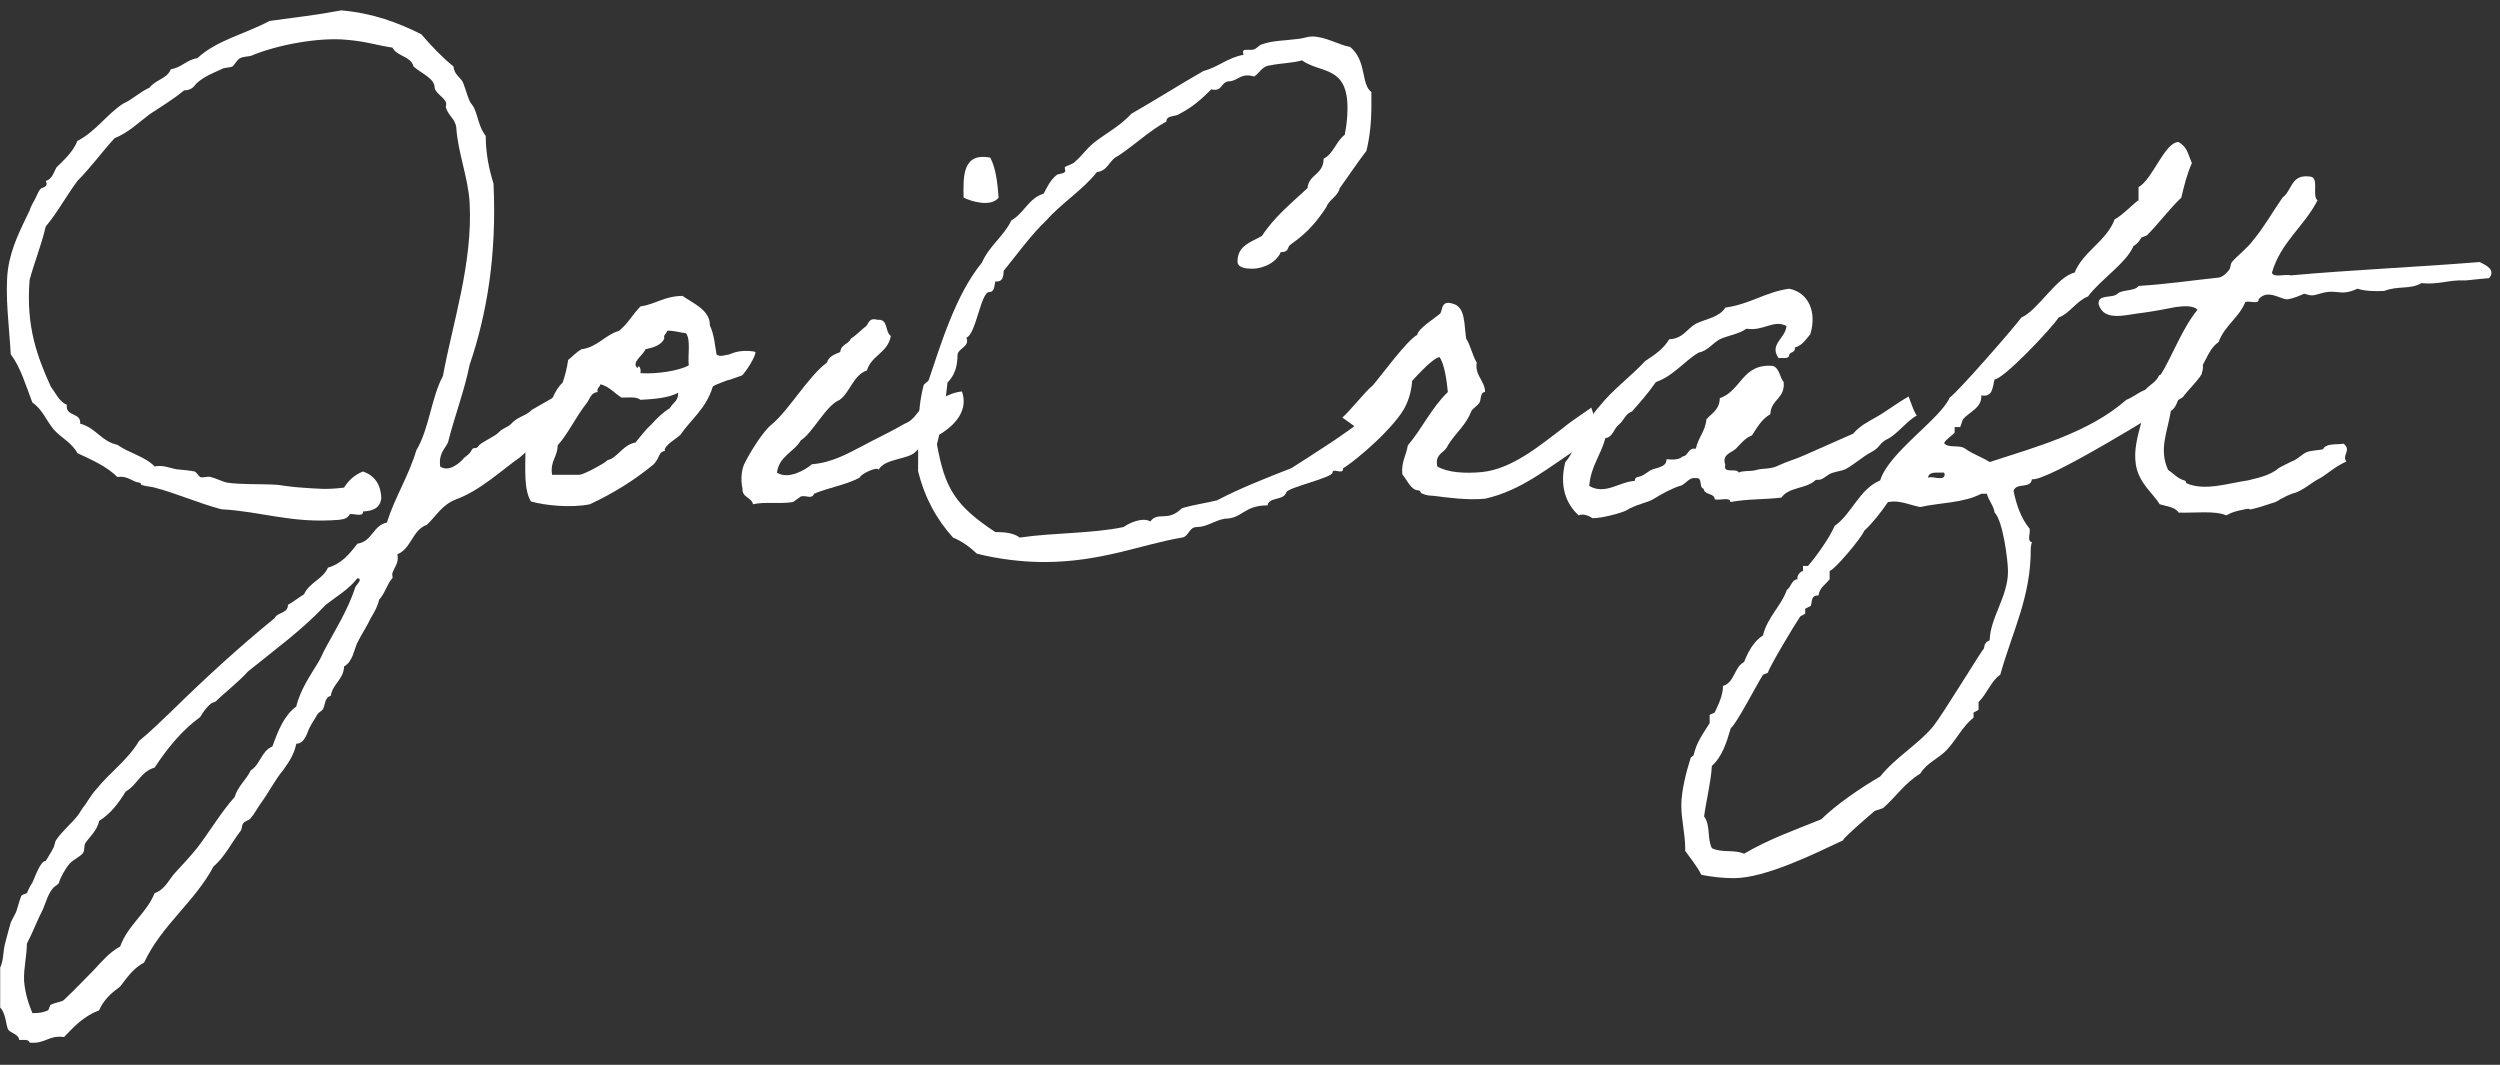 <svg width="108" height="46" viewBox="0 0 108 46" fill="none" xmlns="http://www.w3.org/2000/svg">
<rect x="0" y="0" width="108" height="46" fill="#333333" stroke="none"/>
<path d="M24.608 16.768C24.944 16.984 24.896 17.32 24.968 17.632C24.704 17.776 22.664 19.576 22.448 19.768C21.776 20.224 20.768 21.184 19.712 21.568C19.088 21.808 18.872 22.264 18.44 22.672C17.816 22.888 17.768 23.704 17.168 23.944C17.24 24.328 17.048 24.472 16.952 24.76C16.928 24.784 16.976 24.952 16.952 24.976C16.736 25.192 16.64 25.624 16.376 25.912C16.328 26.176 16.16 26.464 16.016 26.704C15.848 27.064 15.632 27.376 15.44 27.76C15.296 28.048 15.248 28.576 14.864 28.792C14.84 29.368 14.384 29.512 14.288 30.064C14.024 30.112 14.048 30.472 13.952 30.64C13.904 30.712 13.784 30.76 13.712 30.856C13.616 31.048 13.496 31.192 13.376 31.432C13.28 31.6 13.184 32.128 12.8 32.128C12.704 32.608 12.464 32.944 12.224 33.28C11.864 33.712 11.624 34.216 11.288 34.672C11.144 34.864 11 35.152 10.832 35.344C10.736 35.464 10.592 35.44 10.496 35.584C10.424 35.704 10.472 35.824 10.376 35.92C9.992 36.424 9.704 37.024 9.224 37.432C8.408 38.968 6.992 39.952 6.224 41.584C5.768 41.824 5.504 42.208 5.192 42.616C4.832 42.88 4.472 43.192 4.28 43.648C3.632 43.888 3.2 44.344 2.768 44.8C2.096 44.704 1.952 45.112 1.28 45.04C1.232 44.872 0.992 44.944 0.824 44.92C0.824 44.68 0.44 44.632 0.344 44.464C0.248 44.224 0.248 43.768 0.008 43.528V41.8C0.176 41.44 0.104 41.152 0.248 40.648C0.32 40.36 0.392 40.12 0.464 39.856C0.488 39.784 0.632 39.544 0.704 39.376C0.776 39.16 0.848 38.872 0.92 38.704C0.968 38.632 1.136 38.608 1.16 38.584C1.232 38.44 1.28 38.296 1.4 38.128C1.496 37.936 1.736 37.192 1.976 37.192C2.072 37.024 2.192 36.856 2.312 36.616C2.36 36.544 2.36 36.376 2.432 36.28C2.672 35.92 3.056 35.608 3.344 35.248C3.44 35.128 3.512 34.984 3.584 34.888C3.752 34.696 3.896 34.384 4.16 34.096C4.736 33.376 5.528 32.824 6.008 32.008C6.536 31.576 7.016 31.096 7.496 30.64C8.84 29.32 10.328 27.952 11.864 26.704C11.984 26.44 12.44 26.512 12.44 26.128C12.704 25.984 12.896 25.816 13.136 25.672C13.352 25.168 13.952 25.024 14.168 24.52C14.768 24.352 15.104 23.92 15.44 23.488C16.088 23.392 16.112 22.696 16.712 22.576C17.072 21.448 17.648 20.584 17.984 19.456C18.536 18.544 18.632 17.176 19.136 16.24C19.544 13.984 20.432 11.368 20.288 8.752C20.216 7.624 19.784 6.616 19.712 5.512C19.664 5.104 19.328 4.984 19.256 4.6C19.4 4.288 18.8 4.072 18.776 3.784C18.776 3.376 18.176 3.16 17.864 2.872C17.744 2.416 17.144 2.44 16.952 2.056C16.28 1.96 15.848 1.792 14.984 1.72C13.784 1.6 11.96 1.936 10.832 2.416C10.736 2.44 10.52 2.44 10.376 2.512C10.232 2.584 10.136 2.8 10.04 2.872C9.872 2.944 9.728 2.896 9.56 2.992C9.2 3.16 8.864 3.28 8.528 3.568C8.408 3.664 8.336 3.904 7.952 3.904C7.496 4.288 6.968 4.6 6.464 4.936C5.984 5.296 5.552 5.728 4.952 5.968C4.4 6.568 3.92 7.24 3.344 7.816C2.864 8.464 2.48 9.184 1.976 9.784C1.784 10.6 1.496 11.296 1.28 12.088C1.112 14.104 1.616 15.424 2.192 16.696C2.408 16.984 2.552 17.344 2.888 17.488C2.816 18.016 3.512 17.8 3.464 18.304C4.136 18.472 4.376 19.072 5.072 19.216C5.576 19.576 6.272 19.72 6.68 20.152C7.016 20.08 7.28 20.2 7.616 20.272C7.856 20.296 8.168 20.32 8.408 20.368C8.48 20.392 8.6 20.584 8.648 20.608C8.792 20.656 8.96 20.56 9.104 20.608C9.32 20.656 9.584 20.8 9.8 20.848C10.424 20.944 11.216 20.896 11.984 20.944C12.32 20.992 12.656 21.04 13.016 21.064C13.736 21.112 14.096 21.16 14.864 21.064C15.056 20.752 15.32 20.512 15.68 20.368C16.16 20.536 16.448 20.896 16.472 21.52C16.424 21.952 16.112 22.072 15.68 22.096C15.704 22.36 15.272 22.168 15.104 22.216C15.032 22.384 14.864 22.432 14.648 22.456C12.608 22.624 11.312 22.096 9.56 22C8.576 21.736 7.664 21.328 6.68 21.064C6.512 21.016 6.296 21.016 6.104 20.944C6.08 20.944 6.104 20.848 6.008 20.848C5.72 20.824 5.528 20.536 5.072 20.608C4.616 20.152 3.968 19.864 3.344 19.576C3.104 19.12 2.624 18.904 2.312 18.544C2 18.16 1.808 17.656 1.4 17.392C1.112 16.648 0.896 15.88 0.464 15.304C0.416 14.296 0.2 12.736 0.344 11.632C0.488 10.648 0.896 9.904 1.28 9.088C1.328 8.92 1.424 8.776 1.496 8.632C1.568 8.512 1.64 8.296 1.736 8.176C1.808 8.08 2.12 8.104 1.976 7.816C2.24 7.744 2.312 7.48 2.432 7.24C2.768 6.904 3.152 6.568 3.344 6.088C4.136 5.68 4.592 4.96 5.312 4.48C5.744 4.288 6.032 3.976 6.464 3.784C6.704 3.448 7.232 3.4 7.376 2.992C7.856 2.92 8.048 2.584 8.528 2.512C9.344 1.744 10.616 1.456 11.648 0.904C12.704 0.76 13.736 0.64 14.744 0.448C16.112 0.568 17.192 0.976 18.2 1.48C18.632 1.984 19.088 2.464 19.592 2.872C19.616 3.136 19.76 3.256 19.928 3.448C20.048 3.568 20.144 4.048 20.288 4.36C20.336 4.48 20.456 4.576 20.504 4.72C20.648 5.032 20.696 5.512 20.984 5.872C20.984 6.64 21.128 7.312 21.32 7.936C21.464 11.032 21.032 13.576 20.288 15.76C20.048 16.936 19.64 17.968 19.352 19.12C19.208 19.408 18.944 19.6 19.016 20.152C19.352 20.392 19.76 20.08 19.976 19.864C20.12 19.672 20.24 19.696 20.384 19.432C20.456 19.288 20.576 19.432 20.672 19.264C20.792 19.096 21.392 18.856 21.56 18.664C21.68 18.52 21.944 18.448 22.064 18.328C22.352 17.992 22.736 17.968 22.976 17.704L24.608 16.768ZM15.44 24.976C15.08 25.456 14.528 25.768 14.072 26.128C13.064 27.208 11.864 28.072 10.712 29.008C10.304 29.464 9.68 29.944 9.344 30.28C9.272 30.352 9.2 30.328 9.104 30.4C8.936 30.544 8.768 30.76 8.648 30.976C7.856 31.552 7.232 32.32 6.68 33.16C6.08 33.328 5.912 33.928 5.432 34.192C5.12 34.696 4.784 35.152 4.28 35.464C4.208 35.872 3.824 36.208 3.704 36.4C3.608 36.496 3.68 36.712 3.584 36.856C3.44 37.024 3.152 37.144 3.008 37.312C2.864 37.456 2.576 37.96 2.552 38.128C2.504 38.224 2.384 38.272 2.312 38.344C2.096 38.56 1.976 38.992 1.856 39.28C1.616 39.736 1.424 40.264 1.16 40.768C1.16 41.296 1.016 41.824 1.04 42.376C1.088 42.928 1.232 43.36 1.4 43.768C1.76 43.768 1.904 43.72 2.072 43.648C2.12 43.624 2.144 43.432 2.192 43.408C2.432 43.288 2.672 43.288 2.768 43.192C3.224 42.76 3.608 42.352 4.04 41.92C4.4 41.536 4.712 41.152 5.192 40.888C5.528 39.952 6.32 39.472 6.68 38.584C7.16 38.416 7.304 37.96 7.616 37.648C7.928 37.312 8.24 36.976 8.528 36.616C9.08 35.896 9.536 35.104 10.136 34.432C10.28 33.952 10.64 33.688 10.832 33.28C11.24 33.04 11.288 32.44 11.768 32.248C12.008 31.576 12.272 30.904 12.8 30.52C12.968 29.8 13.424 29.152 13.712 28.672C13.88 28.408 13.928 28.24 14.072 27.976C14.504 27.184 15.008 26.368 15.32 25.456C15.32 25.288 15.728 25.024 15.44 24.976Z" fill="white"/>
<path d="M24.306 16.528C24.402 16.264 24.498 15.88 24.546 15.544C24.642 15.496 24.858 15.232 25.122 15.088C25.818 14.992 26.106 14.488 26.73 14.296C27.114 14.008 27.33 13.576 27.666 13.24C28.314 13.144 28.722 12.784 29.49 12.784C29.874 13.072 30.69 13.384 30.666 14.056C30.858 14.464 30.882 14.92 30.954 15.304C30.978 15.352 31.098 15.4 31.29 15.352C31.626 15.28 31.314 15.376 31.65 15.256C32.058 15.088 32.634 15.184 32.634 15.208C32.658 15.4 32.178 16.12 32.058 16.216C32.01 16.24 31.914 16.264 31.722 16.336C31.338 16.48 31.578 16.36 31.218 16.504C30.834 16.648 30.786 16.696 30.786 16.72C30.498 17.656 29.874 18.088 29.394 18.784C29.25 18.928 28.65 19.264 28.722 19.48C28.434 19.528 28.53 19.744 28.242 20.056C27.426 20.728 26.514 21.304 25.482 21.784C24.666 21.952 23.514 21.832 22.938 21.664C22.626 21.16 22.698 20.272 22.698 19.48C22.818 19.216 22.914 18.904 23.058 18.664C23.106 18.568 23.346 18.52 23.394 18.424C23.49 18.28 23.442 18.112 23.514 17.968C23.802 17.464 23.898 16.912 24.306 16.528ZM28.818 14.296C28.794 14.44 28.65 14.44 28.698 14.632C28.554 14.92 28.218 15.016 27.882 15.088C27.81 15.328 27.234 15.664 27.546 15.904C27.57 15.712 27.714 15.904 27.666 16.12C28.362 16.168 29.322 16.024 29.754 15.784C29.706 15.328 29.85 14.68 29.634 14.392C29.49 14.392 28.986 14.248 28.818 14.296ZM25.938 16.6C25.914 16.744 25.77 16.744 25.818 16.936C25.53 16.96 25.482 17.224 25.362 17.392C24.882 17.992 24.546 18.736 24.09 19.24C24.09 19.744 23.754 19.912 23.85 20.512H25.026C25.266 20.488 26.106 20.008 26.178 19.936C26.274 19.84 26.274 19.888 26.418 19.816C26.778 19.6 26.994 19.192 27.45 19.12C27.666 18.856 27.882 18.568 28.146 18.328C28.386 18.064 28.626 17.824 28.938 17.632C29.106 17.344 29.298 17.344 29.298 16.96C28.914 17.2 28.146 17.248 27.666 17.272C27.498 17.128 27.162 17.176 26.85 17.176C26.538 16.984 26.322 16.696 25.938 16.6Z" fill="white"/>
<path d="M39.564 19.504C39.252 19.864 38.22 19.792 37.956 20.296C37.908 20.128 37.164 20.488 37.14 20.632C36.564 20.944 35.796 21.064 35.172 21.328C35.052 21.592 34.836 21.376 34.596 21.448C34.548 21.472 34.308 21.664 34.26 21.688C33.66 21.784 33.036 21.664 32.532 21.784C32.46 21.472 32.052 21.496 32.076 21.112C31.98 20.68 32.052 20.272 32.148 20.056C32.364 19.6 32.964 18.616 33.348 18.328C34.092 17.704 34.932 16.24 35.724 15.664C35.796 15.4 36.06 15.304 36.3 15.208C36.324 14.872 36.66 14.872 36.756 14.632C36.972 14.488 37.14 14.32 37.332 14.152C37.548 14.056 37.476 13.696 37.908 13.816C38.388 13.768 38.22 14.344 38.484 14.512C38.364 15.232 37.644 15.352 37.452 16C36.852 16.216 36.732 16.936 36.276 17.272C35.676 17.512 35.124 18.688 34.596 19.024C34.308 19.528 33.66 19.696 33.564 20.416C34.044 20.728 34.764 20.32 35.076 20.056C35.94 19.984 36.612 19.6 37.26 19.264C37.884 18.928 38.46 18.664 39.084 18.304C39.564 18.112 39.564 17.776 39.972 17.536C40.476 17.392 40.956 16.96 41.556 16.912C41.82 17.656 41.388 18.376 40.308 18.928C40.14 19.168 39.756 19.288 39.564 19.504ZM41.628 8.536C41.604 7.552 41.604 6.592 42.78 6.808C43.02 7.264 43.092 7.888 43.14 8.536C42.828 8.944 42.012 8.728 41.628 8.536Z" fill="white"/>
<path d="M59.076 17.968C59.844 17.344 60.396 16.552 60.996 15.76C60.996 15.88 61.164 16.936 60.54 17.848C59.748 18.976 58.14 20.2 58.02 20.224V20.272C57.996 20.512 57.564 20.2 57.564 20.416C57.564 20.632 55.716 21.04 55.572 21.256C55.476 21.64 54.828 21.448 54.756 21.832C53.724 21.832 53.676 22.408 52.908 22.408C52.476 22.48 52.14 22.768 51.708 22.768C51.348 22.768 51.372 23.176 51.06 23.224C49.332 23.512 47.58 24.28 45.108 24.28C44.196 24.28 43.164 24.16 42.204 23.92C41.892 23.632 41.58 23.392 41.172 23.224C40.476 22.456 39.948 21.52 39.66 20.344C39.684 18.976 39.588 17.848 39.9 16.648C39.9 16.6 40.116 16.456 40.116 16.432C40.644 14.872 41.292 12.712 42.42 11.344C42.732 10.624 43.356 10.216 43.692 9.52C44.244 9.208 44.436 8.56 45.084 8.368C45.228 8.104 45.372 7.768 45.66 7.552C45.732 7.504 46.02 7.504 46.02 7.384C46.02 7.336 45.996 7.264 45.996 7.24C45.996 7.168 46.332 7.12 46.452 6.976C46.764 6.712 46.98 6.352 47.388 6.064C47.844 5.728 48.444 5.392 48.876 4.912C49.932 4.312 50.94 3.664 51.996 3.064C52.644 2.896 53.028 2.488 53.724 2.368C53.7 2.32 53.7 2.296 53.7 2.248C53.7 2.152 53.772 2.152 53.868 2.152H54.06C54.276 2.152 54.324 1.984 54.516 1.912C55.02 1.744 55.404 1.768 56.148 1.672C56.34 1.648 56.508 1.576 56.676 1.576C57.252 1.576 57.828 1.936 58.332 2.032C59.052 2.632 58.788 3.64 59.244 3.976V4.552C59.244 5.296 59.172 5.944 59.028 6.52C58.62 7.048 58.26 7.6 57.876 8.128C57.78 8.512 57.42 8.608 57.3 8.944C56.412 10.312 55.692 10.504 55.668 10.672C55.62 10.816 55.548 10.888 55.38 10.888H55.332C55.164 11.296 54.636 11.608 54.084 11.608C53.868 11.608 53.46 11.584 53.46 11.296C53.46 10.6 54.06 10.456 54.516 10.192C55.044 9.376 55.788 8.776 56.484 8.128C56.532 7.528 57.18 7.552 57.18 6.856C57.612 6.64 57.708 6.112 58.092 5.824C58.164 5.488 58.212 5.056 58.212 4.672C58.212 2.824 57.06 3.184 56.244 2.608C55.836 2.728 55.308 2.728 54.876 2.824C54.516 2.848 54.42 3.16 54.18 3.304C54.06 3.28 53.988 3.256 53.892 3.256C53.532 3.256 53.412 3.52 53.028 3.52C52.764 3.592 52.788 3.88 52.476 3.88C52.452 3.88 52.38 3.88 52.332 3.856C51.9 4.288 51.492 4.648 50.964 4.912C50.796 5.056 50.388 4.96 50.388 5.248C49.644 5.656 48.996 6.28 48.3 6.736C47.916 6.904 47.868 7.384 47.388 7.432C46.764 8.224 45.852 8.776 45.204 9.52C44.58 10.096 43.884 11.056 43.356 11.704C43.356 11.992 43.284 12.16 43.068 12.16H42.996C42.948 12.352 42.972 12.616 42.732 12.616C42.372 12.616 42.156 14.464 41.748 14.584C41.916 14.992 41.364 15.04 41.364 15.352C41.364 15.808 41.244 16.216 40.932 16.528C40.836 17.464 40.692 18.352 40.476 19.192C40.812 21.064 41.244 21.832 42.996 22.984C43.428 22.984 43.812 23.032 44.052 23.224C45.492 23.008 47.172 23.056 48.54 22.768C48.732 22.624 49.116 22.456 49.404 22.456C49.524 22.456 49.62 22.48 49.692 22.528C50.028 22.072 50.436 22.576 51.06 21.952C51.564 21.808 52.068 21.736 52.572 21.616C53.58 21.088 54.684 20.656 55.788 20.224C56.868 19.528 58.188 18.712 59.076 17.968Z" fill="white"/>
<path d="M67.515 18.496C67.875 18.184 68.739 17.632 68.739 17.608C68.739 17.584 69.051 18.52 69.051 18.52C69.051 18.52 68.211 19.408 68.187 19.36C66.939 20.152 65.763 21.184 64.155 21.544C63.387 21.616 62.523 21.496 61.971 21.424C61.731 21.4 61.659 21.424 61.395 21.304C61.347 21.28 61.395 21.208 61.275 21.184C60.963 21.184 60.795 20.752 60.579 20.488C60.531 19.96 60.747 19.672 60.819 19.24C61.467 18.472 61.827 17.632 62.547 16.936C62.499 16.432 62.403 15.736 62.187 15.424C61.491 15.592 59.499 18.448 58.827 18.64C58.827 18.64 57.963 18.016 57.987 18.04C58.347 17.728 58.995 16.888 59.307 16.648C59.619 16.288 60.795 14.68 61.227 14.464C61.251 14.2 62.019 13.72 62.211 13.552C62.331 13.408 62.235 12.952 62.763 13.12C63.315 13.264 63.243 14.008 63.339 14.632C63.531 14.92 63.603 15.352 63.795 15.664C63.699 16.216 64.155 16.456 64.155 16.936C63.939 16.936 63.987 17.272 63.915 17.392C63.819 17.536 63.651 17.632 63.579 17.728C63.315 18.4 62.907 18.664 62.547 19.24C62.427 19.576 61.971 19.576 62.091 20.152C62.547 20.416 63.267 20.464 64.035 20.392C65.379 20.248 66.603 19.168 67.515 18.496Z" fill="white"/>
<path d="M82.454 17.128C82.454 17.128 82.742 17.968 82.814 17.944C82.406 18.16 81.95 18.76 81.566 18.952C81.158 19.144 81.254 19.312 80.846 19.528C80.438 19.744 80.126 20.056 79.718 20.272C79.502 20.368 79.238 20.368 79.022 20.488C78.782 20.632 78.734 20.752 78.446 20.728C78.038 21.136 77.294 21.016 76.958 21.496C76.118 21.592 75.542 21.544 74.75 21.688C74.75 21.448 74.27 21.64 74.078 21.568C74.054 21.28 73.622 21.4 73.598 21.112C73.382 21.088 73.574 20.608 73.262 20.656C72.926 20.608 72.83 20.944 72.566 20.992C72.254 21.088 71.798 21.328 71.414 21.568C71.246 21.688 70.622 21.808 70.262 22.048C70.094 22.144 69.158 22.408 68.774 22.384C68.822 22.384 68.438 22.144 68.198 22.264C67.646 21.76 67.358 20.992 67.622 19.96C67.91 19.648 68.078 19.192 68.198 18.688C68.558 18.376 68.774 17.896 69.11 17.536C69.686 16.816 70.454 16.264 71.078 15.592C71.486 15.328 71.87 15.064 72.11 14.656C72.71 14.632 72.878 14.2 73.262 13.984C73.718 13.768 74.294 13.696 74.534 13.288C75.59 13.144 76.262 12.616 77.294 12.472C78.134 12.64 78.494 13.48 78.206 14.44C78.014 14.656 77.87 14.92 77.534 15.016C77.582 15.256 77.294 15.184 77.294 15.352C77.27 15.52 77.006 15.448 76.838 15.472C76.406 14.872 77.15 14.608 77.174 14.08C76.598 13.792 76.19 14.32 75.446 14.2C75.11 14.44 74.654 14.488 74.294 14.656C73.958 14.848 73.766 15.16 73.382 15.232C72.734 15.616 72.302 16.24 71.534 16.504C71.222 16.96 70.862 17.368 70.502 17.776C70.214 17.872 70.142 18.184 69.926 18.352C69.71 18.52 69.686 18.88 69.35 18.928C69.158 19.672 68.726 20.128 68.654 20.992C69.35 21.4 69.974 20.8 70.622 20.776C70.622 20.56 70.814 20.632 70.958 20.536C71.102 20.464 71.174 20.392 71.294 20.32C71.51 20.2 72.014 20.2 71.99 19.84C72.278 19.864 72.542 19.864 72.686 19.72C72.95 19.696 72.902 19.336 73.262 19.384C73.358 18.904 73.67 18.64 73.718 18.112C73.958 17.848 74.294 17.68 74.294 17.2C75.23 16.888 75.254 15.688 76.598 15.808C76.886 15.928 76.886 16.312 77.054 16.504C77.126 17.224 76.502 17.248 76.478 17.896C76.118 18.088 75.902 18.472 75.686 18.808C75.374 18.928 75.206 19.168 74.99 19.384C74.822 19.552 74.366 19.624 74.534 20.08C74.414 20.488 75.038 20.2 75.11 20.416C75.302 20.32 75.59 20.368 75.806 20.32C76.19 20.2 76.478 20.296 76.838 20.104C77.198 19.936 77.63 19.816 77.99 19.648C78.686 19.336 79.358 19.048 80.054 18.736C80.342 18.4 80.678 18.232 81.014 18.04C81.494 17.776 81.902 17.44 82.454 17.128Z" fill="white"/>
<path d="M95.121 16.096C95.193 16.192 94.401 16.984 94.305 17.152C93.441 17.704 88.425 20.824 87.777 20.704C87.729 21.136 87.105 20.824 86.985 21.208C87.105 21.784 87.297 22.384 87.681 22.84C87.705 22.984 87.657 23.104 87.657 23.248C87.657 23.32 87.681 23.416 87.777 23.416C87.753 23.512 87.729 23.608 87.729 23.728C87.729 25.792 86.961 27.208 86.409 29.152C86.049 29.368 85.809 30.016 85.473 30.328V30.664L85.257 30.784V31C84.777 31.384 84.513 31.96 84.105 32.392C83.745 32.776 83.241 32.944 82.953 33.424C82.305 33.808 81.897 34.432 81.345 34.912L80.985 35.032C80.793 35.2 79.665 36.16 79.617 36.304C78.393 36.88 76.257 37.936 74.913 37.936C74.433 37.936 73.977 37.888 73.497 37.792C73.305 37.408 73.041 37.096 72.801 36.76V36.64C72.801 36.04 72.633 35.416 72.633 34.792C72.633 34.168 72.849 33.328 73.041 32.728L73.161 32.632C73.305 32.032 73.545 31.744 73.857 31.24V30.88L74.073 30.784C74.241 30.424 74.433 30.04 74.433 29.632C74.937 29.488 74.913 28.816 75.345 28.6C75.513 28.168 75.753 27.712 76.161 27.448C76.353 26.656 76.953 26.176 77.193 25.48C77.385 25.36 77.385 25.048 77.649 25.024C77.625 24.856 77.745 24.712 77.889 24.664V24.448H78.105C78.465 24.04 79.041 23.224 79.257 22.72C80.025 22.168 80.313 21.136 81.225 20.752C81.585 19.552 83.841 18.088 84.225 17.176C84.537 16.984 87.009 14.152 87.321 13.72C88.041 13.408 88.857 11.944 89.625 11.776C89.985 10.864 91.017 10.408 91.353 9.472C91.641 9.352 92.313 8.656 92.385 8.656V8.08C92.985 7.768 93.513 6.136 94.113 6.136C94.497 6.352 94.521 6.664 94.689 7.048C94.473 7.528 94.353 8.032 94.233 8.536C93.705 9.04 93.273 9.64 92.745 10.168L92.505 10.264C92.433 10.408 92.313 10.552 92.169 10.624C91.857 11.368 90.729 12.088 90.201 12.808C89.697 13 89.433 13.528 88.929 13.72C88.641 14.176 86.529 16.408 86.169 16.384C86.073 16.72 86.097 17.176 85.593 17.08C85.617 17.632 85.089 17.776 84.801 18.112L84.681 18.448H84.441V18.688C84.297 18.856 84.081 18.952 83.985 19.144C84.177 19.384 84.657 19.192 84.897 19.384C85.233 19.624 85.617 19.744 85.953 19.96C87.945 19.312 90.249 18.688 91.857 17.272C92.169 17.152 92.361 16.96 92.673 16.84C92.865 16.624 93.153 16.504 93.273 16.216C93.945 15.952 94.209 15.424 95.001 15.424H95.121C95.073 15.616 95.169 15.712 95.169 15.88C95.169 15.928 95.145 16.048 95.121 16.096ZM83.673 20.416C83.505 20.416 83.313 20.44 83.289 20.632C83.457 20.584 83.625 20.656 83.793 20.656C83.913 20.656 84.009 20.632 84.009 20.488L83.985 20.416H83.673ZM73.953 36.64C74.385 36.856 74.913 36.688 75.345 36.88C76.401 36.256 77.553 35.848 78.681 35.392C79.305 34.768 80.433 34 81.225 33.544C81.897 32.704 82.881 32.152 83.529 31.36C83.961 30.808 85.593 28.12 85.713 28C85.713 27.832 85.809 27.712 85.953 27.664C85.977 26.68 86.745 25.768 86.745 24.688C86.745 24.208 86.529 22.504 86.169 22.144C86.121 21.832 85.905 21.616 85.833 21.328H85.593C84.825 21.736 83.793 21.712 82.953 21.904C82.569 21.832 82.209 21.664 81.801 21.664L81.561 21.688C81.249 22.144 80.913 22.576 80.529 22.936C80.433 23.224 79.233 24.64 79.041 24.664V25.024C78.873 25.24 78.585 25.408 78.561 25.72C78.225 25.72 78.297 25.96 78.225 26.176L77.985 26.296V26.512L77.769 26.632C77.553 26.944 76.401 28.864 76.377 29.056L76.161 29.152C75.897 29.56 75.009 31.288 74.769 31.456C74.601 32.032 74.409 32.68 73.953 33.088C73.905 33.832 73.713 34.552 73.617 35.272C73.905 35.656 73.737 36.208 73.953 36.64Z" fill="white"/>
<path d="M101.244 19.168C101.604 19.456 101.148 19.672 101.364 19.936C100.788 20.2 100.524 20.512 100.14 20.704C99.9 20.824 99.492 21.184 99.108 21.304C99.036 21.304 98.676 21.472 98.604 21.52C98.46 21.568 98.436 21.664 98.148 21.736C98.004 21.784 97.572 21.928 97.356 21.976C96.996 22.072 97.38 21.904 96.876 22.024C96.636 22.072 96.42 22.12 96.18 22.264C95.676 22.048 94.812 22.168 94.116 22.144C93.972 21.904 93.612 21.88 93.3 21.784C93.012 21.304 92.388 20.872 92.268 20.056C92.172 19.456 92.34 18.856 92.508 18.232C92.796 17.632 92.964 16.576 93.3 16.264C93.876 15.328 94.26 14.2 94.932 13.384C94.764 13.192 94.356 13.216 93.996 13.264C93.732 13.312 93.156 13.432 92.628 13.504C91.884 13.576 90.9 13.936 90.66 13.144C90.612 12.688 91.26 12.904 91.476 12.688C91.692 12.496 92.22 12.592 92.388 12.352C93.588 12.28 94.692 12.112 95.844 11.992C96.036 11.968 96.204 11.776 96.3 11.656C96.372 11.56 96.348 11.416 96.42 11.32C96.588 11.104 97.092 10.72 97.332 10.384C97.812 9.808 98.172 9.16 98.604 8.536C99.012 8.248 98.964 7.528 99.756 7.624C100.236 7.624 99.852 8.44 100.116 8.656C99.54 9.784 98.532 10.456 98.148 11.776C98.196 12.016 98.724 11.824 98.964 11.896C101.628 11.656 104.46 11.536 107.124 11.32C107.412 11.464 107.82 11.656 107.532 12.016C106.932 12.064 106.428 12.136 106.452 12.112C105.78 12.088 105.348 12.304 104.604 12.232C104.1 12.52 103.644 12.328 102.996 12.568C102.54 12.592 102.132 12.568 101.844 12.472C101.052 12.832 101.004 12.448 100.212 12.688C99.876 12.784 99.876 12.784 99.54 12.688C99.324 12.784 99.108 12.88 98.844 12.928C98.556 12.976 97.98 12.448 97.572 12.928C97.596 13.168 97.164 12.976 96.996 13.048C96.732 13.72 96.108 14.056 95.844 14.776C95.268 15.184 95.316 15.88 94.692 16.264C94.716 16.576 94.38 16.72 94.236 16.96C94.068 17.2 94.068 17.584 93.78 17.752C93.636 18.664 93.252 19.408 93.66 20.296C93.924 20.488 94.092 20.68 94.356 20.752C94.452 20.776 94.428 20.848 94.452 20.872C95.22 21.232 96.276 20.872 97.116 20.752C97.476 20.656 98.052 20.56 98.436 20.224C98.46 20.2 99.084 19.888 99.108 19.888C99.3 19.792 99.444 19.624 99.66 19.528C99.852 19.456 100.164 19.456 100.356 19.408C100.476 19.144 100.908 19.216 101.244 19.168Z" fill="white"/>
</svg>
